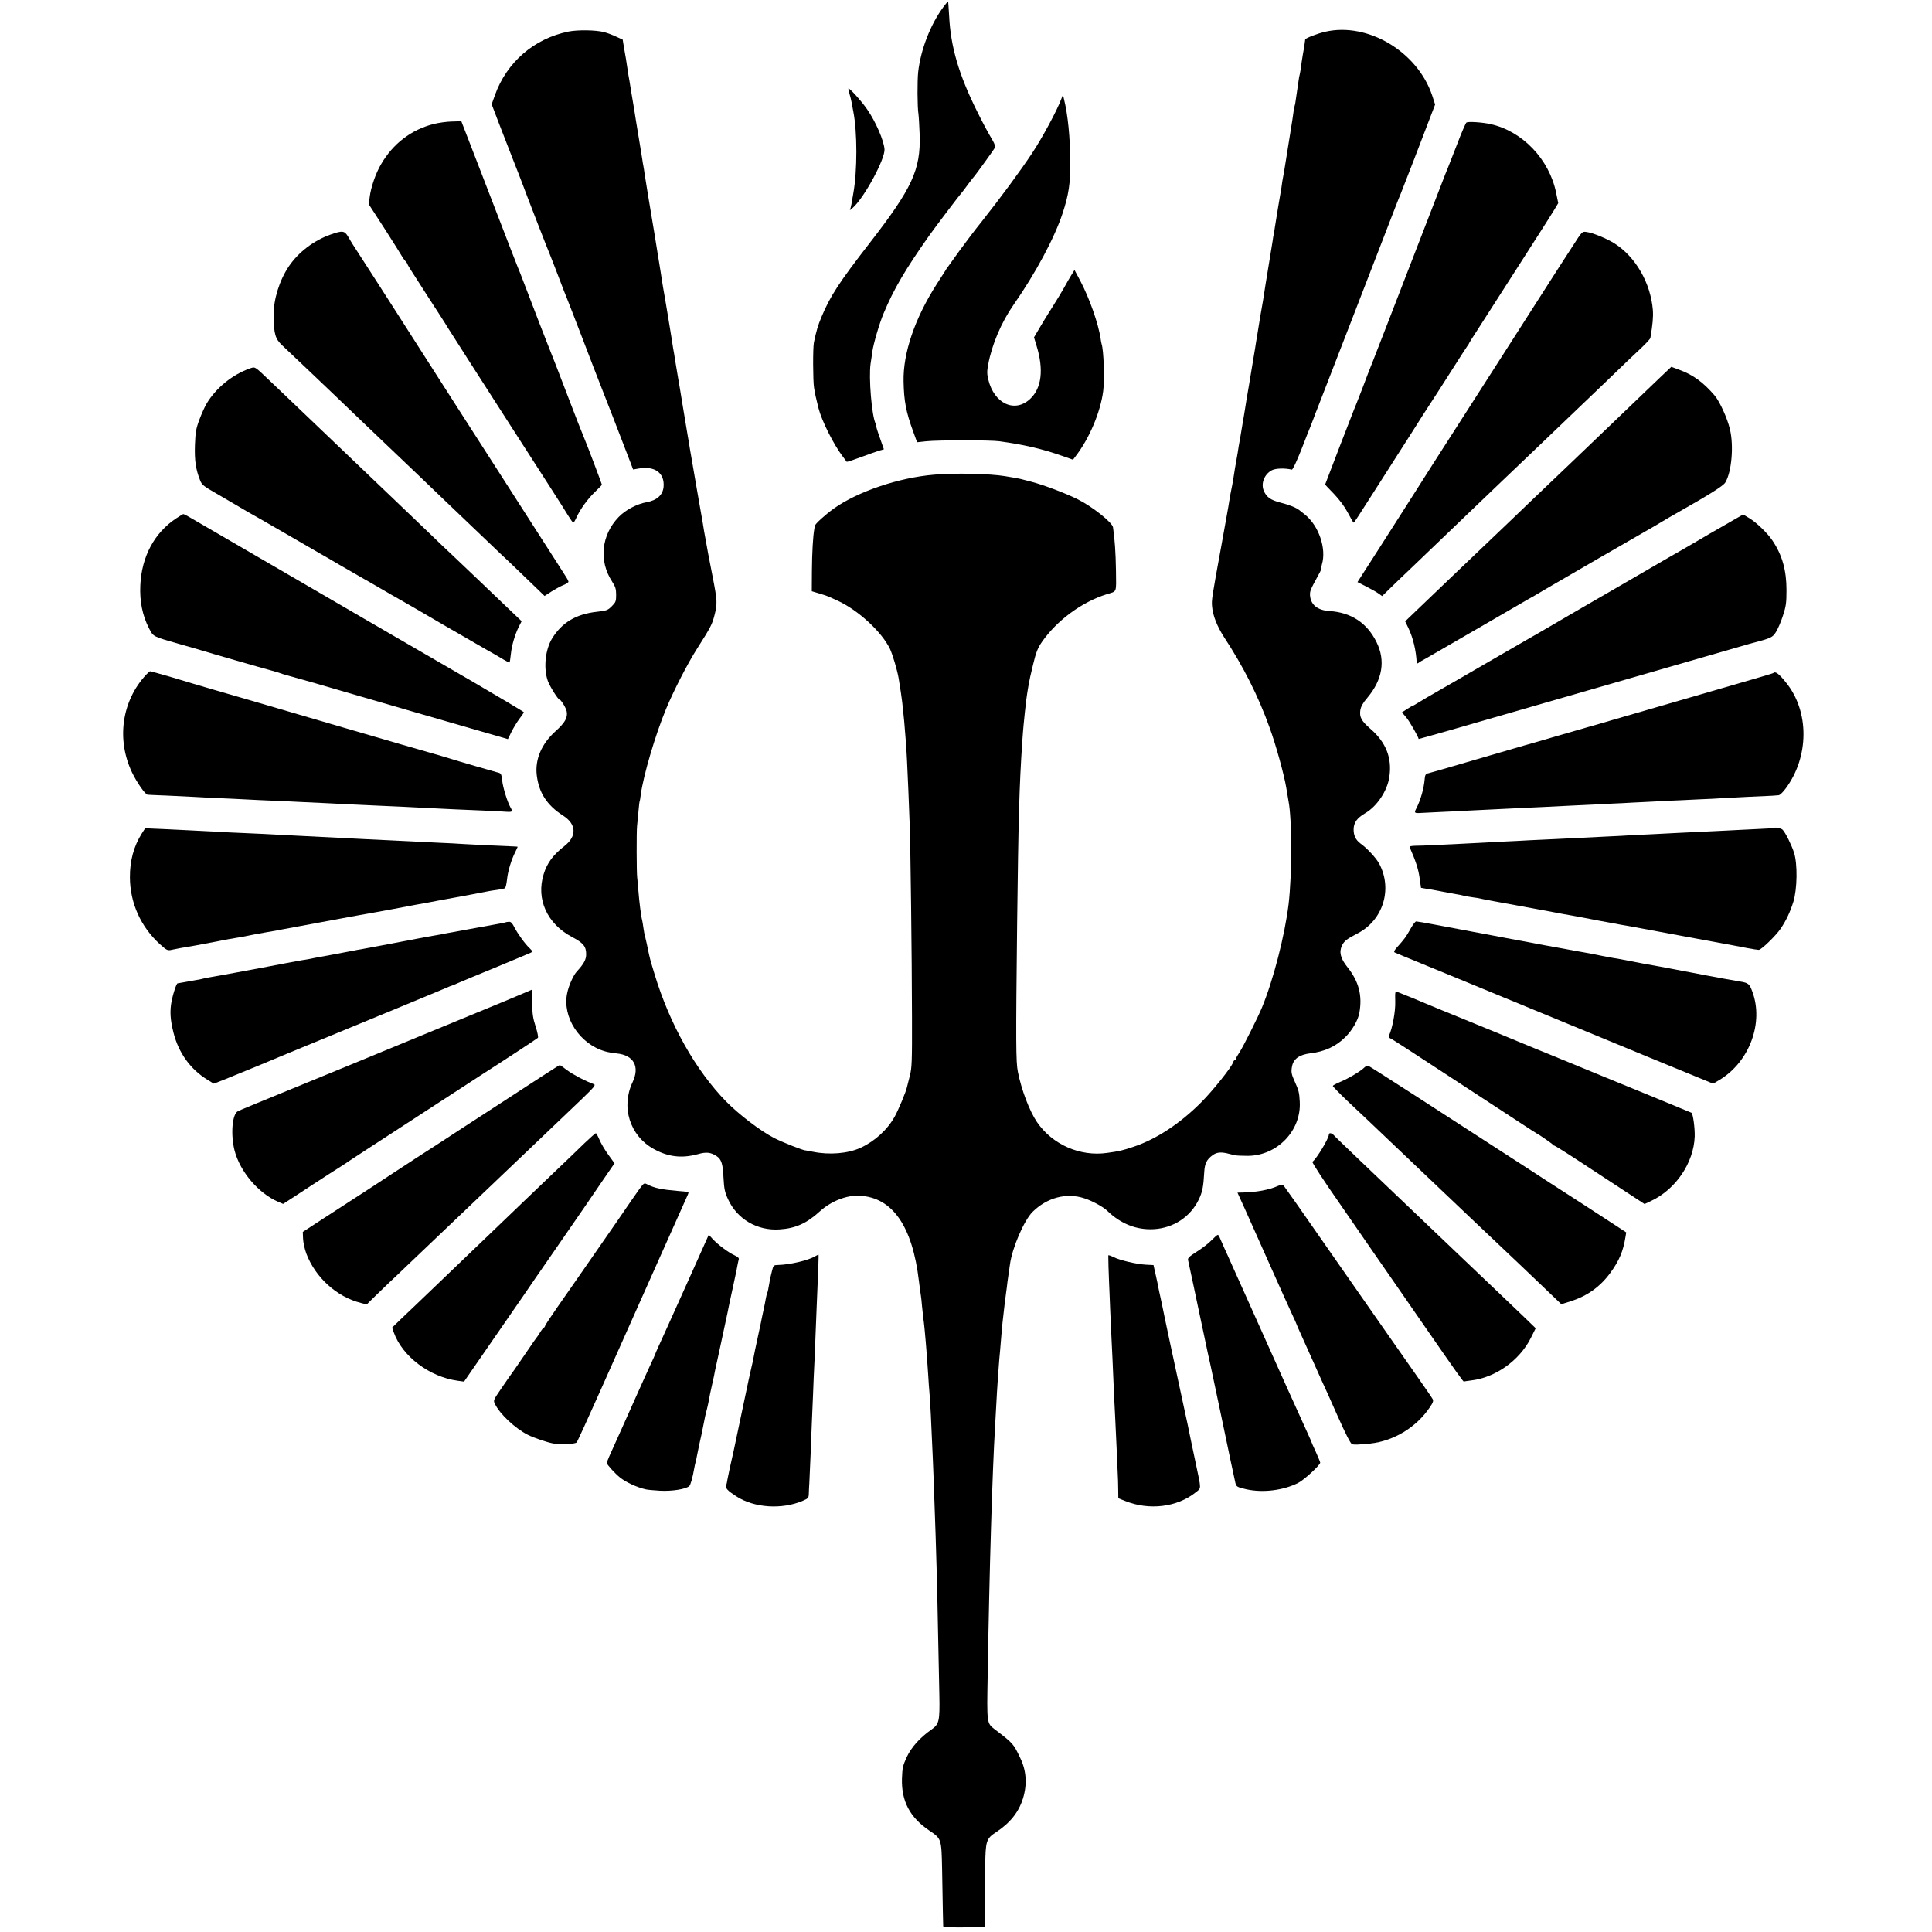 <?xml version="1.0" standalone="no"?>
<!DOCTYPE svg PUBLIC "-//W3C//DTD SVG 20010904//EN"
 "http://www.w3.org/TR/2001/REC-SVG-20010904/DTD/svg10.dtd">
<svg version="1.0" xmlns="http://www.w3.org/2000/svg"
 width="1560pt" height="1560pt" viewBox="0 0 1560 1560"
 preserveAspectRatio="xMidYMid meet">
<g transform="translate(0,1560) scale(0.1,-0.1)"
fill="#000000" stroke="none">
<path d="M7617 15543 c-105 -143 -182 -342 -203 -523 -8 -72 -7 -285 2 -340 3
-19 7 -96 10 -170 8 -281 -60 -429 -402 -870 -252 -325 -320 -430 -392 -602
-28 -67 -41 -112 -60 -203 -9 -43 -8 -311 1 -365 7 -46 17 -92 36 -166 26
-102 122 -293 195 -389 17 -22 32 -42 33 -44 1 -2 51 14 110 36 59 22 127 46
149 53 l41 12 -33 94 c-19 52 -31 94 -29 94 3 0 1 8 -4 18 -32 59 -58 377 -41
488 4 27 11 70 14 96 9 63 57 228 91 308 82 196 173 351 366 625 48 68 254
340 269 355 3 3 25 32 49 65 25 33 47 62 51 65 6 6 153 208 164 228 4 7 -3 31
-17 55 -50 86 -71 125 -127 237 -147 295 -214 522 -226 770 -4 63 -7 116 -9
118 -1 2 -18 -19 -38 -45z"/>
<path d="M4590 15345 c-277 -56 -499 -247 -594 -514 l-26 -73 56 -147 c31 -80
81 -209 111 -286 31 -77 65 -167 78 -200 38 -104 215 -559 225 -580 5 -11 36
-92 70 -180 33 -88 65 -169 70 -180 5 -11 61 -157 126 -325 64 -168 122 -318
129 -335 14 -33 220 -565 255 -658 l22 -58 41 7 c134 25 215 -35 205 -148 -7
-66 -54 -108 -137 -123 -78 -14 -172 -63 -226 -120 -140 -145 -161 -355 -53
-520 27 -42 33 -60 33 -107 0 -53 -3 -61 -35 -93 -33 -33 -42 -36 -123 -45
-167 -19 -280 -87 -359 -215 -56 -91 -71 -243 -34 -345 17 -45 83 -150 95
-150 11 0 52 -67 57 -95 9 -50 -14 -90 -89 -158 -114 -102 -168 -228 -153
-356 17 -142 82 -243 213 -327 108 -69 112 -166 11 -245 -93 -73 -140 -137
-168 -227 -63 -202 27 -401 229 -508 90 -47 114 -76 114 -138 0 -45 -19 -79
-76 -141 -27 -29 -65 -113 -77 -173 -42 -194 100 -412 305 -471 22 -7 65 -14
95 -17 138 -14 188 -106 127 -234 -94 -199 -21 -430 169 -536 118 -66 229 -79
360 -43 67 19 103 15 150 -16 39 -25 51 -63 56 -175 5 -89 10 -115 36 -172 73
-161 235 -257 416 -245 128 8 219 48 326 146 92 83 217 132 322 126 265 -14
426 -246 478 -690 7 -55 14 -108 16 -118 2 -10 6 -48 9 -85 4 -37 8 -78 10
-92 6 -40 14 -120 20 -195 3 -38 7 -95 10 -125 2 -30 7 -95 10 -145 3 -49 7
-112 10 -140 3 -27 7 -106 11 -175 3 -69 7 -159 9 -200 9 -178 20 -479 30
-785 12 -390 14 -481 30 -1285 4 -207 -2 -232 -63 -275 -93 -65 -162 -142
-200 -222 -32 -70 -36 -88 -39 -175 -5 -182 64 -313 221 -419 98 -66 98 -67
103 -308 2 -113 5 -264 6 -336 l3 -130 39 -5 c22 -3 97 -4 168 -2 l127 3 1
152 c0 84 2 234 4 334 3 210 8 226 88 279 114 75 183 162 217 272 35 113 28
225 -22 327 -55 116 -57 118 -208 233 -62 48 -62 48 -55 430 14 861 38 1653
60 2017 3 44 7 125 10 180 3 55 7 130 10 168 3 37 7 100 10 140 3 39 7 92 10
117 2 25 7 79 10 120 3 41 8 91 10 110 14 126 23 203 30 250 2 14 7 50 10 80
4 30 9 62 10 70 1 8 6 40 10 70 18 134 113 354 182 424 117 116 275 158 419
110 63 -20 152 -69 184 -100 109 -106 238 -157 377 -149 159 9 296 100 363
240 29 61 37 99 44 224 4 67 20 99 67 133 31 23 63 27 114 16 22 -6 51 -12 65
-16 14 -3 61 -5 105 -5 239 1 434 205 420 438 -4 74 -8 90 -40 161 -28 61 -31
79 -22 125 12 60 60 93 147 104 115 13 208 56 282 130 56 54 103 136 114 195
26 142 -4 256 -97 372 -55 69 -68 121 -43 173 17 36 39 53 124 97 209 107 287
361 175 567 -26 46 -98 124 -151 161 -36 27 -54 63 -54 111 0 56 26 93 94 133
94 55 177 178 194 290 24 153 -25 280 -150 389 -75 65 -92 96 -84 152 5 30 20
58 57 101 122 145 148 300 74 449 -76 155 -205 240 -379 251 -97 6 -152 50
-158 126 -2 34 3 47 60 151 18 31 30 57 28 57 -2 0 2 19 8 43 38 127 -25 312
-137 402 -18 14 -37 29 -43 34 -27 22 -81 44 -152 62 -82 21 -116 44 -138 98
-24 58 6 133 66 164 32 16 102 18 161 5 7 -2 38 63 77 162 35 91 70 179 77
195 6 17 18 46 25 65 6 19 16 44 21 55 7 17 517 1333 635 1640 19 50 39 99 44
110 8 18 196 504 255 661 l23 60 -24 74 c-119 353 -519 592 -862 514 -65 -15
-161 -52 -163 -63 -5 -42 -10 -75 -19 -121 -5 -30 -12 -75 -15 -100 -3 -25 -8
-52 -10 -60 -3 -8 -7 -33 -10 -55 -3 -22 -7 -49 -9 -61 -2 -12 -7 -45 -11 -75
-4 -30 -8 -56 -10 -59 -2 -3 -6 -26 -10 -50 -3 -25 -8 -56 -10 -70 -18 -111
-55 -343 -60 -375 -3 -22 -9 -53 -12 -70 -3 -16 -7 -39 -9 -50 -1 -11 -5 -33
-7 -50 -6 -31 -45 -268 -53 -320 -2 -16 -6 -41 -9 -55 -3 -14 -7 -38 -9 -55
-3 -16 -19 -113 -35 -215 -17 -102 -33 -203 -36 -225 -3 -22 -10 -62 -15 -90
-5 -27 -11 -63 -14 -80 -2 -16 -12 -75 -21 -130 -9 -55 -19 -113 -21 -130 -3
-16 -14 -84 -25 -150 -11 -66 -22 -131 -24 -145 -4 -25 -10 -59 -20 -117 -3
-18 -7 -46 -10 -63 -3 -16 -7 -45 -10 -62 -3 -18 -8 -44 -10 -58 -2 -14 -11
-68 -20 -120 -10 -52 -19 -108 -21 -125 -3 -16 -9 -52 -14 -80 -5 -27 -12 -68
-15 -90 -3 -22 -10 -62 -15 -90 -14 -66 -16 -82 -25 -135 -3 -25 -32 -182 -62
-350 -78 -426 -81 -445 -76 -497 6 -74 41 -161 97 -248 155 -236 276 -475 367
-729 52 -142 117 -379 135 -486 9 -55 14 -86 18 -107 29 -145 29 -598 1 -833
-31 -255 -123 -612 -215 -835 -30 -74 -157 -327 -181 -361 -16 -24 -29 -47
-29 -53 0 -6 -4 -11 -9 -11 -5 0 -11 -8 -14 -17 -9 -36 -165 -231 -257 -323
-172 -173 -363 -298 -545 -359 -92 -31 -119 -37 -214 -50 -220 -32 -444 67
-568 249 -60 88 -126 262 -154 405 -16 80 -17 228 -6 1200 10 835 17 1105 42
1475 3 47 8 103 10 125 2 22 7 67 10 100 15 149 33 256 67 390 23 96 37 132
70 180 121 175 323 324 525 387 84 26 76 6 74 189 -2 146 -10 258 -24 352 -7
39 -167 167 -286 226 -92 46 -267 113 -373 141 -78 21 -98 26 -153 35 -16 3
-43 7 -60 10 -118 20 -410 27 -573 12 -287 -24 -618 -137 -810 -274 -73 -53
-151 -124 -153 -140 0 -4 -2 -16 -4 -27 -10 -54 -18 -189 -19 -335 l-1 -165
60 -18 c33 -9 69 -22 80 -27 11 -5 42 -19 68 -31 166 -76 356 -251 423 -389
22 -47 58 -169 70 -236 17 -105 23 -146 29 -195 3 -30 7 -68 9 -85 4 -28 8
-77 21 -240 6 -78 11 -181 20 -395 3 -80 8 -197 10 -260 7 -154 18 -1069 19
-1565 1 -358 -1 -407 -17 -470 -10 -38 -20 -79 -23 -91 -6 -34 -69 -185 -99
-239 -59 -107 -161 -200 -276 -253 -103 -47 -252 -59 -385 -32 -29 6 -56 11
-59 11 -17 -2 -193 68 -256 101 -113 59 -281 188 -386 294 -246 252 -455 623
-577 1026 -37 121 -39 129 -56 212 -5 26 -14 64 -19 85 -6 20 -13 56 -16 81
-3 25 -8 52 -10 60 -8 27 -24 154 -30 235 -3 44 -8 94 -10 110 -5 38 -6 368
-1 415 2 19 7 71 11 115 4 44 8 82 10 85 2 3 6 27 9 54 22 158 116 478 204
691 60 145 174 367 248 483 115 181 124 199 144 277 23 90 22 115 -15 305 -14
69 -30 152 -36 185 -6 33 -14 80 -19 105 -10 52 -21 116 -25 145 -2 11 -24
137 -49 280 -25 143 -50 289 -56 325 -5 36 -12 76 -15 90 -2 14 -20 122 -40
240 -19 118 -37 226 -40 240 -2 14 -11 68 -20 120 -8 52 -17 106 -20 120 -2
13 -7 42 -10 65 -4 22 -17 108 -31 190 -22 133 -30 180 -40 235 -1 8 -5 33 -9
56 -3 22 -8 52 -10 65 -2 13 -13 83 -25 154 -11 72 -23 141 -25 155 -36 214
-76 456 -80 486 -3 22 -7 50 -10 64 -3 14 -7 39 -9 55 -3 17 -16 102 -31 190
-15 88 -28 171 -30 185 -2 14 -6 39 -9 55 -3 17 -12 73 -21 125 -8 52 -17 106
-20 120 -2 13 -7 42 -10 65 -8 55 -12 80 -26 158 l-11 67 -53 24 c-29 14 -72
30 -96 36 -64 18 -214 20 -289 5z"/>
<path d="M6850 14884 c0 -5 5 -25 10 -44 6 -19 12 -46 15 -60 2 -14 9 -50 15
-80 33 -167 33 -479 0 -662 -5 -29 -12 -68 -15 -87 -3 -19 -9 -39 -12 -45 -3
-6 9 3 26 19 93 85 259 394 253 470 -5 70 -71 223 -140 322 -47 69 -152 184
-152 167z"/>
<path d="M8569 14800 c-34 -92 -151 -309 -234 -435 -98 -148 -257 -363 -409
-555 -51 -63 -131 -169 -179 -235 -48 -66 -90 -125 -94 -131 -5 -5 -14 -19
-20 -30 -7 -10 -38 -59 -70 -109 -177 -277 -272 -557 -267 -785 3 -159 20
-247 77 -403 l32 -88 75 8 c95 10 517 10 589 0 198 -27 348 -62 507 -118 l88
-31 18 24 c112 143 204 359 226 532 12 93 4 328 -13 378 -2 7 -6 27 -8 43 -18
122 -90 326 -164 467 l-47 88 -26 -42 c-15 -24 -40 -68 -57 -99 -17 -31 -58
-99 -91 -151 -34 -53 -82 -131 -107 -174 l-46 -78 20 -66 c60 -194 42 -344
-51 -431 -124 -116 -291 -39 -338 156 -11 45 -11 69 -1 121 30 162 106 341
205 483 178 255 331 541 396 739 49 148 63 242 62 412 -1 199 -20 389 -51 510
l-8 35 -14 -35z"/>
<path d="M3502 14599 c-181 -46 -328 -158 -425 -325 -44 -74 -83 -189 -92
-266 l-7 -58 129 -199 c70 -110 133 -209 139 -221 6 -11 18 -28 27 -38 10 -10
17 -22 17 -25 0 -4 30 -53 67 -109 36 -57 81 -125 98 -153 18 -27 54 -84 81
-125 27 -41 53 -83 59 -92 5 -10 34 -55 63 -100 29 -46 86 -134 125 -196 79
-124 249 -389 335 -522 30 -47 69 -107 87 -135 53 -82 148 -231 254 -395 55
-85 114 -179 131 -207 18 -29 35 -53 39 -53 4 0 15 18 25 40 29 66 92 153 151
209 30 29 55 54 55 57 0 6 -126 338 -140 369 -5 11 -29 72 -54 135 -24 63 -61
158 -81 210 -20 52 -64 165 -96 250 -33 85 -64 164 -69 175 -10 24 -112 287
-170 440 -23 61 -46 119 -50 130 -10 22 -98 247 -325 838 l-150 388 -76 -2
c-42 -1 -108 -10 -147 -20z"/>
<path d="M11841 14611 c-6 -4 -41 -84 -76 -177 -36 -93 -70 -178 -74 -189 -5
-11 -32 -78 -59 -150 -28 -71 -147 -380 -265 -685 -118 -305 -231 -598 -252
-650 -20 -52 -40 -104 -45 -115 -5 -11 -36 -92 -69 -180 -34 -88 -66 -169 -71
-180 -10 -24 -230 -594 -230 -597 0 -2 33 -37 73 -78 46 -49 86 -103 112 -153
22 -42 42 -77 45 -77 5 0 33 44 190 290 40 63 92 144 115 180 23 36 95 148
160 250 64 102 132 208 150 235 19 28 92 142 164 255 71 113 135 210 140 217
6 7 11 15 11 17 0 3 29 50 64 103 53 83 150 234 377 588 21 33 79 123 128 200
50 77 104 164 122 193 l31 52 -17 83 c-55 271 -273 499 -530 555 -65 15 -179
22 -194 13z"/>
<path d="M2669 13706 c-136 -48 -260 -143 -337 -257 -77 -115 -124 -268 -123
-399 3 -150 13 -185 71 -240 27 -25 121 -115 211 -200 89 -85 185 -177 213
-203 28 -27 125 -120 216 -207 91 -87 190 -182 220 -210 30 -29 136 -129 234
-223 99 -95 196 -188 216 -207 20 -19 122 -117 226 -216 104 -100 205 -196
224 -214 19 -17 80 -75 135 -128 55 -53 127 -123 161 -155 l61 -59 56 36 c30
19 74 43 96 52 23 9 41 21 41 27 0 6 -11 27 -24 46 -13 20 -46 72 -74 116 -65
102 -301 470 -385 600 -67 103 -744 1159 -921 1437 -82 128 -185 289 -336 522
-8 13 -26 42 -39 65 -29 49 -46 51 -142 17z"/>
<path d="M12702 13618 c-79 -121 -159 -246 -221 -343 -21 -33 -207 -323 -413
-645 -557 -869 -561 -875 -643 -1005 -42 -66 -163 -256 -270 -423 l-194 -302
71 -36 c39 -20 84 -45 100 -57 l28 -20 77 75 c43 42 98 95 123 118 25 24 133
127 240 230 107 103 218 209 245 235 28 26 133 127 234 224 102 97 230 219
284 271 55 52 126 120 157 150 31 30 104 100 162 155 57 55 194 186 304 291
109 106 230 221 268 256 38 36 70 71 72 79 19 112 24 169 20 226 -18 218 -139
429 -309 537 -61 39 -177 87 -227 93 -35 5 -35 5 -108 -109z"/>
<path d="M2015 12624 c-138 -49 -269 -155 -345 -280 -17 -28 -44 -89 -61 -135
-27 -72 -31 -101 -35 -204 -4 -123 7 -197 42 -284 14 -36 28 -47 133 -107 64
-37 136 -79 161 -94 25 -15 65 -39 90 -53 25 -13 160 -91 300 -172 140 -81
269 -156 285 -165 17 -9 87 -50 155 -90 69 -40 145 -84 170 -98 25 -14 97 -55
160 -92 63 -37 135 -78 160 -92 25 -14 185 -106 355 -206 171 -99 329 -190
350 -202 22 -12 71 -40 108 -62 37 -23 69 -39 71 -37 3 2 7 32 11 67 7 71 33
159 65 223 l22 43 -83 79 c-46 44 -169 161 -273 261 -104 99 -197 188 -207
197 -10 8 -107 101 -216 206 -109 105 -214 205 -233 223 -19 18 -120 114 -224
214 -104 99 -206 197 -226 216 -302 289 -410 391 -444 424 -22 21 -79 75 -126
120 -128 122 -118 116 -165 100z"/>
<path d="M13399 12547 c-321 -308 -467 -447 -508 -487 -26 -25 -132 -126 -235
-225 -104 -99 -209 -200 -235 -224 -25 -24 -122 -116 -214 -205 -178 -170
-198 -189 -482 -460 -98 -94 -224 -214 -279 -267 l-100 -96 27 -56 c37 -78 61
-178 66 -276 1 -9 5 -10 14 -4 6 6 37 24 67 40 30 17 219 126 420 243 201 117
381 221 400 232 19 10 42 23 50 28 17 11 27 17 515 300 187 108 360 208 385
222 25 14 79 45 120 70 41 25 95 56 120 70 274 155 384 224 401 252 51 84 70
296 37 431 -20 87 -82 222 -122 270 -92 108 -177 170 -289 210 l-62 23 -96
-91z"/>
<path d="M1425 11416 c-178 -116 -282 -311 -292 -542 -6 -129 17 -244 70 -347
37 -70 25 -64 262 -132 72 -20 144 -41 160 -46 74 -23 487 -142 555 -160 41
-11 77 -22 80 -24 3 -2 39 -13 80 -24 71 -19 211 -59 570 -164 209 -61 705
-205 973 -282 l218 -63 29 59 c16 32 45 80 64 105 20 26 36 50 36 53 0 3 -186
114 -412 246 -227 132 -629 365 -893 518 -264 154 -536 312 -605 352 -99 57
-587 341 -795 462 -22 12 -42 23 -45 22 -3 0 -28 -15 -55 -33z"/>
<path d="M13990 11397 c-47 -27 -103 -59 -125 -72 -22 -12 -91 -52 -153 -89
-62 -36 -132 -77 -155 -90 -23 -13 -123 -70 -222 -128 -99 -58 -211 -123 -250
-145 -84 -48 -625 -362 -675 -392 -19 -11 -48 -28 -65 -37 -16 -9 -158 -91
-315 -182 -157 -91 -341 -198 -410 -237 -69 -39 -144 -83 -167 -98 -24 -15
-45 -27 -48 -27 -3 0 -23 -12 -45 -26 l-40 -26 35 -41 c25 -29 98 -156 100
-174 0 -1 133 37 295 83 576 166 1028 296 1210 349 577 167 1139 329 1165 336
178 47 186 50 215 96 15 24 41 83 56 131 25 76 29 102 29 207 0 160 -34 282
-113 400 -39 59 -130 147 -187 181 l-50 30 -85 -49z"/>
<path d="M1180 10152 c-196 -210 -241 -520 -115 -787 39 -82 108 -181 127
-182 7 -1 78 -4 158 -7 80 -4 181 -9 225 -11 44 -3 134 -7 200 -10 66 -3 161
-7 210 -10 50 -3 146 -7 215 -10 69 -3 166 -7 215 -10 50 -2 146 -7 215 -10
69 -3 159 -8 200 -10 41 -2 138 -7 215 -10 150 -6 261 -12 420 -20 55 -3 147
-7 205 -10 113 -4 376 -16 425 -20 44 -2 46 2 25 39 -24 44 -58 153 -65 212
-7 58 -8 60 -42 68 -34 9 -321 92 -383 112 -25 8 -100 30 -167 49 -135 38
-212 61 -693 201 -655 192 -810 237 -1045 305 -132 39 -253 74 -270 80 -56 18
-238 69 -244 69 -3 -1 -17 -13 -31 -28z"/>
<path d="M14319 10166 c-4 -4 -50 -18 -956 -280 -104 -30 -260 -76 -348 -101
-88 -26 -173 -51 -190 -55 -16 -4 -133 -38 -260 -75 -126 -37 -243 -71 -260
-75 -16 -5 -194 -56 -395 -115 -201 -59 -370 -108 -377 -109 -20 -3 -27 -14
-29 -44 -6 -76 -33 -173 -68 -240 -19 -36 -15 -40 39 -36 22 1 105 5 185 9 80
3 170 8 200 10 30 2 123 6 205 10 83 4 175 9 205 10 30 2 118 6 195 9 77 4
176 9 220 11 44 2 141 7 215 10 74 4 164 9 200 10 36 2 124 7 195 10 72 4 159
8 195 10 36 1 133 6 215 10 83 3 173 8 200 10 28 2 122 7 210 11 88 4 176 8
195 9 19 2 43 3 52 4 10 1 35 25 57 55 190 256 191 622 3 854 -57 72 -87 94
-103 78z"/>
<path d="M14328 8915 c-2 -2 -64 -6 -138 -9 -74 -4 -173 -8 -220 -11 -47 -2
-139 -7 -205 -10 -66 -3 -160 -8 -210 -10 -49 -3 -137 -7 -195 -10 -58 -3
-141 -7 -185 -9 -44 -3 -138 -8 -210 -11 -71 -3 -161 -8 -200 -10 -38 -2 -131
-7 -205 -10 -74 -4 -171 -8 -215 -10 -44 -3 -132 -7 -195 -10 -63 -3 -149 -8
-190 -10 -68 -4 -243 -12 -410 -20 -36 -2 -89 -4 -119 -4 -38 -1 -52 -4 -48
-13 48 -110 69 -173 79 -243 l12 -84 40 -7 c23 -3 50 -8 61 -10 65 -13 194
-37 215 -40 14 -3 32 -7 40 -9 8 -2 38 -7 65 -11 28 -3 52 -8 55 -9 4 -2 71
-15 150 -29 80 -15 156 -28 170 -31 14 -3 40 -8 59 -11 18 -3 43 -8 55 -10 11
-2 46 -8 76 -14 30 -6 66 -12 80 -15 14 -3 52 -10 85 -16 33 -5 105 -19 160
-29 55 -11 111 -21 125 -24 14 -2 66 -12 115 -21 50 -10 97 -18 105 -19 8 -1
31 -5 50 -9 19 -4 49 -9 65 -12 60 -11 134 -25 350 -65 203 -38 323 -60 401
-74 17 -3 66 -13 110 -21 43 -8 86 -15 95 -15 20 0 136 112 176 170 45 66 78
136 104 220 31 102 34 304 5 395 -21 64 -69 161 -92 185 -12 12 -58 22 -66 15z"/>
<path d="M1145 8870 c-65 -103 -97 -221 -96 -355 1 -206 88 -399 241 -538 58
-52 63 -54 98 -46 44 10 70 14 187 34 50 9 135 25 190 36 55 11 114 22 130 24
34 5 61 10 160 30 39 7 86 16 105 19 19 3 49 8 65 11 17 4 91 17 165 31 74 14
232 43 350 65 118 22 230 42 249 45 18 3 43 8 55 10 11 2 71 13 131 24 61 12
144 27 185 35 41 8 86 16 100 18 14 3 63 12 110 21 47 8 96 17 110 20 22 3
229 43 270 51 8 2 38 6 66 10 28 4 56 10 61 13 6 4 13 36 17 71 7 68 35 160
67 222 10 21 19 40 19 41 0 2 -19 3 -43 4 -63 2 -323 14 -397 19 -36 3 -121 7
-190 10 -148 7 -270 13 -615 30 -44 2 -132 7 -195 10 -293 15 -463 23 -605 31
-60 3 -150 7 -200 9 -49 2 -139 6 -200 10 -109 6 -150 8 -422 21 l-141 6 -27
-42z"/>
<path d="M4087 8154 c-1 -2 -40 -9 -87 -18 -47 -8 -146 -26 -220 -40 -74 -14
-151 -28 -170 -31 -19 -3 -42 -8 -50 -10 -8 -2 -32 -6 -52 -9 -21 -3 -107 -19
-190 -35 -141 -27 -330 -63 -403 -76 -16 -2 -41 -7 -55 -10 -14 -3 -97 -18
-185 -35 -88 -16 -170 -31 -181 -34 -12 -2 -39 -7 -60 -10 -31 -5 -199 -37
-319 -60 -24 -5 -180 -33 -215 -40 -14 -2 -63 -11 -110 -20 -47 -8 -97 -18
-113 -20 -15 -3 -35 -7 -45 -10 -9 -3 -33 -7 -52 -10 -19 -3 -59 -10 -89 -16
-29 -5 -55 -10 -57 -10 -9 0 -36 -81 -48 -141 -16 -84 -12 -150 15 -258 41
-163 138 -297 275 -380 l50 -31 85 33 c80 32 450 184 514 212 17 7 91 38 165
68 539 222 1090 450 1117 462 17 8 34 15 37 15 3 0 29 11 58 24 29 13 170 71
313 130 143 59 266 111 274 115 11 7 9 14 -11 33 -38 35 -96 116 -124 169 -17
35 -29 47 -44 46 -12 -1 -22 -2 -23 -3z"/>
<path d="M11387 8096 c-34 -61 -45 -76 -110 -149 -20 -23 -24 -33 -15 -38 7
-4 99 -41 203 -84 105 -43 269 -110 365 -150 96 -40 238 -98 315 -130 77 -31
154 -63 170 -70 17 -7 55 -23 85 -35 30 -12 69 -28 85 -35 17 -7 91 -38 165
-68 74 -31 371 -153 659 -272 l524 -215 54 32 c240 146 356 461 262 712 -22
61 -33 70 -94 80 -64 11 -206 36 -255 46 -50 10 -351 67 -390 74 -54 9 -221
40 -300 56 -30 6 -68 13 -85 15 -16 3 -52 10 -80 15 -89 18 -99 20 -155 30
-30 5 -104 18 -165 30 -60 11 -125 23 -144 26 -18 3 -43 8 -55 10 -11 3 -93
18 -181 34 -88 17 -171 32 -185 35 -14 3 -50 9 -80 15 -30 6 -66 12 -80 15
-14 3 -52 10 -85 16 -69 13 -59 11 -234 44 -73 14 -139 25 -146 25 -7 0 -29
-29 -48 -64z"/>
<path d="M4080 7518 c-302 -125 -559 -231 -1220 -503 -884 -363 -905 -371
-940 -388 -45 -23 -59 -187 -26 -317 44 -170 192 -345 352 -414 l40 -17 105
68 c57 38 174 114 259 169 85 54 160 102 165 107 6 4 71 47 145 95 173 112
546 355 698 454 64 42 160 104 212 138 209 134 465 302 473 310 5 4 -3 45 -18
91 -22 68 -27 104 -28 192 -1 59 -2 107 -2 106 0 -1 -97 -41 -215 -91z"/>
<path d="M11266 7511 c2 -79 -22 -210 -50 -272 -5 -10 -2 -18 8 -22 8 -3 65
-39 128 -80 62 -40 167 -109 233 -152 66 -43 176 -115 245 -160 69 -45 186
-122 260 -170 74 -49 173 -113 220 -144 47 -31 90 -58 95 -61 24 -12 130 -86
133 -92 2 -5 8 -8 12 -8 5 0 107 -64 227 -143 120 -79 282 -185 360 -236 l142
-93 55 26 c198 94 342 307 350 519 2 66 -13 181 -26 192 -2 1 -127 53 -278
115 -151 62 -338 138 -415 170 -77 32 -241 99 -365 150 -124 50 -261 107 -305
125 -44 19 -235 97 -425 175 -190 77 -354 145 -365 150 -19 9 -178 74 -220 90
-20 8 -21 5 -19 -79z"/>
<path d="M4380 6912 c-74 -48 -227 -147 -340 -221 -113 -73 -266 -173 -340
-221 -74 -49 -171 -112 -215 -140 -44 -28 -186 -120 -315 -205 -129 -85 -284
-186 -345 -225 -60 -39 -171 -111 -245 -159 l-135 -88 2 -54 c1 -30 13 -84 26
-120 73 -194 246 -351 442 -400 l46 -12 72 71 c40 39 90 87 112 108 22 20 85
80 140 133 107 102 425 405 505 481 26 25 123 118 216 206 93 89 190 181 215
205 83 79 358 341 478 456 100 97 113 112 96 119 -67 24 -168 77 -215 112 -30
23 -57 42 -60 42 -3 0 -66 -40 -140 -88z"/>
<path d="M11015 6979 c-29 -29 -130 -89 -194 -115 -31 -13 -57 -27 -59 -32 -1
-4 51 -58 116 -120 65 -61 144 -135 174 -164 30 -29 95 -91 145 -138 117 -111
426 -405 473 -450 20 -19 110 -105 200 -190 186 -176 181 -171 401 -380 159
-152 201 -191 291 -278 l45 -43 79 25 c131 42 236 117 318 230 71 97 103 175
121 288 l6 37 -133 87 c-132 86 -250 163 -488 316 -69 45 -168 109 -220 143
-661 429 -1230 796 -1241 799 -8 3 -23 -4 -34 -15z"/>
<path d="M4718 6368 c-47 -46 -161 -156 -254 -244 -93 -89 -196 -188 -229
-219 -33 -32 -145 -140 -250 -240 -104 -100 -213 -204 -241 -231 -29 -27 -139
-133 -245 -235 -107 -102 -225 -216 -264 -252 l-69 -67 13 -37 c69 -195 288
-361 517 -392 l51 -7 214 310 c118 170 240 348 273 395 32 48 138 201 235 341
259 375 291 421 396 576 l97 141 -50 69 c-28 38 -60 93 -72 122 -12 28 -25 52
-29 52 -4 0 -45 -37 -93 -82z"/>
<path d="M10730 6439 c0 -31 -100 -197 -133 -220 -5 -4 93 -155 219 -335 125
-181 254 -367 286 -414 33 -47 94 -135 136 -196 42 -61 165 -238 272 -393 258
-373 307 -441 311 -437 2 2 27 6 54 9 198 22 393 160 485 342 l40 80 -93 90
c-80 76 -331 317 -473 451 -266 254 -551 526 -649 619 -23 22 -122 117 -220
210 -98 94 -186 178 -194 188 -17 19 -41 23 -41 6z"/>
<path d="M5162 5998 c-21 -29 -101 -144 -177 -256 -77 -112 -176 -254 -220
-317 -44 -63 -99 -143 -123 -177 -24 -35 -86 -124 -138 -198 -52 -74 -97 -143
-101 -152 -3 -10 -8 -18 -12 -18 -4 0 -15 -15 -26 -32 -10 -18 -24 -38 -29
-44 -6 -7 -40 -55 -76 -109 -36 -53 -83 -122 -105 -153 -23 -31 -71 -100 -107
-153 -65 -95 -66 -97 -51 -126 38 -80 163 -197 264 -248 47 -24 152 -60 204
-70 55 -11 179 -6 191 8 6 6 91 192 189 412 200 449 215 482 243 545 11 25
115 259 232 520 117 261 219 490 227 508 9 18 14 34 12 36 -2 2 -42 7 -89 10
-128 11 -186 23 -242 52 -27 14 -28 13 -66 -38z"/>
<path d="M10321 6025 c-74 -33 -177 -52 -288 -54 l-41 -1 60 -132 c33 -73 123
-275 200 -448 77 -173 158 -353 179 -398 22 -46 39 -85 39 -87 0 -2 13 -32 29
-67 16 -35 56 -124 89 -198 33 -74 71 -160 85 -190 15 -30 71 -156 126 -280
65 -146 106 -227 118 -231 17 -6 56 -4 148 5 190 21 371 131 479 291 27 39 32
54 24 68 -5 10 -60 90 -121 177 -117 166 -289 413 -772 1105 -157 226 -293
420 -303 432 -16 21 -19 22 -51 8z"/>
<path d="M5565 5277 c-166 -368 -198 -441 -246 -545 -16 -35 -29 -65 -29 -67
0 -2 -17 -41 -39 -87 -21 -45 -75 -166 -121 -268 -45 -102 -92 -207 -105 -235
-117 -258 -125 -276 -125 -289 0 -11 65 -83 106 -116 47 -38 137 -80 209 -96
11 -3 63 -8 115 -11 94 -5 205 12 235 37 11 9 28 70 41 146 3 16 7 37 10 46 3
10 8 30 10 45 3 15 12 59 20 98 9 38 17 79 20 90 15 73 25 123 28 140 2 11 9
38 15 60 5 22 13 56 16 75 3 19 12 63 20 98 8 34 17 74 20 90 3 15 7 36 9 47
3 11 18 83 35 160 16 77 37 172 45 210 9 39 18 82 21 98 3 15 7 37 10 50 3 12
7 32 9 43 2 12 14 66 26 120 29 134 29 135 35 169 3 17 8 37 10 46 4 10 -7 20
-32 32 -47 20 -138 88 -179 133 l-31 34 -158 -353z"/>
<path d="M9782 5585 c-24 -25 -77 -66 -119 -92 -60 -38 -74 -51 -70 -68 3 -11
21 -99 42 -195 20 -96 38 -182 40 -190 2 -8 22 -102 44 -207 22 -106 47 -223
56 -260 8 -38 44 -210 81 -383 60 -289 109 -519 119 -563 7 -31 14 -35 87 -52
134 -30 299 -10 420 51 49 25 178 144 178 164 0 5 -16 44 -35 86 -19 41 -35
77 -35 79 0 2 -13 32 -29 67 -46 99 -280 619 -456 1013 -37 83 -78 175 -92
205 -14 30 -42 93 -63 140 -21 47 -49 111 -64 142 -14 31 -30 68 -36 82 -5 14
-13 26 -17 25 -5 0 -27 -20 -51 -44z"/>
<path d="M6580 5455 c-56 -33 -205 -67 -295 -69 -39 -1 -40 -2 -52 -50 -7 -27
-15 -63 -18 -80 -10 -59 -16 -90 -20 -96 -2 -4 -7 -21 -10 -38 -3 -18 -12 -65
-21 -105 -8 -39 -18 -83 -20 -97 -3 -14 -16 -74 -29 -135 -13 -60 -27 -126
-30 -145 -3 -19 -10 -51 -15 -70 -5 -19 -37 -165 -70 -325 -33 -159 -68 -321
-76 -360 -26 -112 -44 -198 -50 -230 -2 -16 -7 -38 -10 -48 -8 -24 10 -43 81
-89 144 -94 368 -109 538 -36 45 20 47 22 48 62 1 22 2 59 4 81 1 22 6 123 10
225 4 102 8 217 10 255 2 39 6 144 10 235 3 91 8 197 10 235 2 39 7 147 10
240 4 94 8 206 10 250 12 267 17 405 14 405 -2 -1 -15 -7 -29 -15z"/>
<path d="M8949 5463 c-1 -12 3 -151 6 -213 1 -30 6 -129 9 -220 4 -91 9 -199
11 -240 4 -72 10 -205 20 -445 3 -60 7 -150 10 -200 2 -49 7 -155 11 -235 3
-80 8 -172 9 -205 2 -33 4 -92 4 -131 l1 -72 53 -21 c195 -79 421 -52 572 69
46 37 46 17 0 235 -19 88 -36 171 -39 185 -7 40 -46 221 -56 265 -5 22 -18 83
-29 135 -11 52 -48 223 -82 380 -33 157 -63 296 -65 310 -3 14 -10 45 -15 70
-6 25 -12 56 -15 70 -2 14 -12 61 -22 105 l-18 80 -60 3 c-77 4 -213 36 -264
62 -22 11 -40 17 -41 13z"/>
</g>
</svg>
